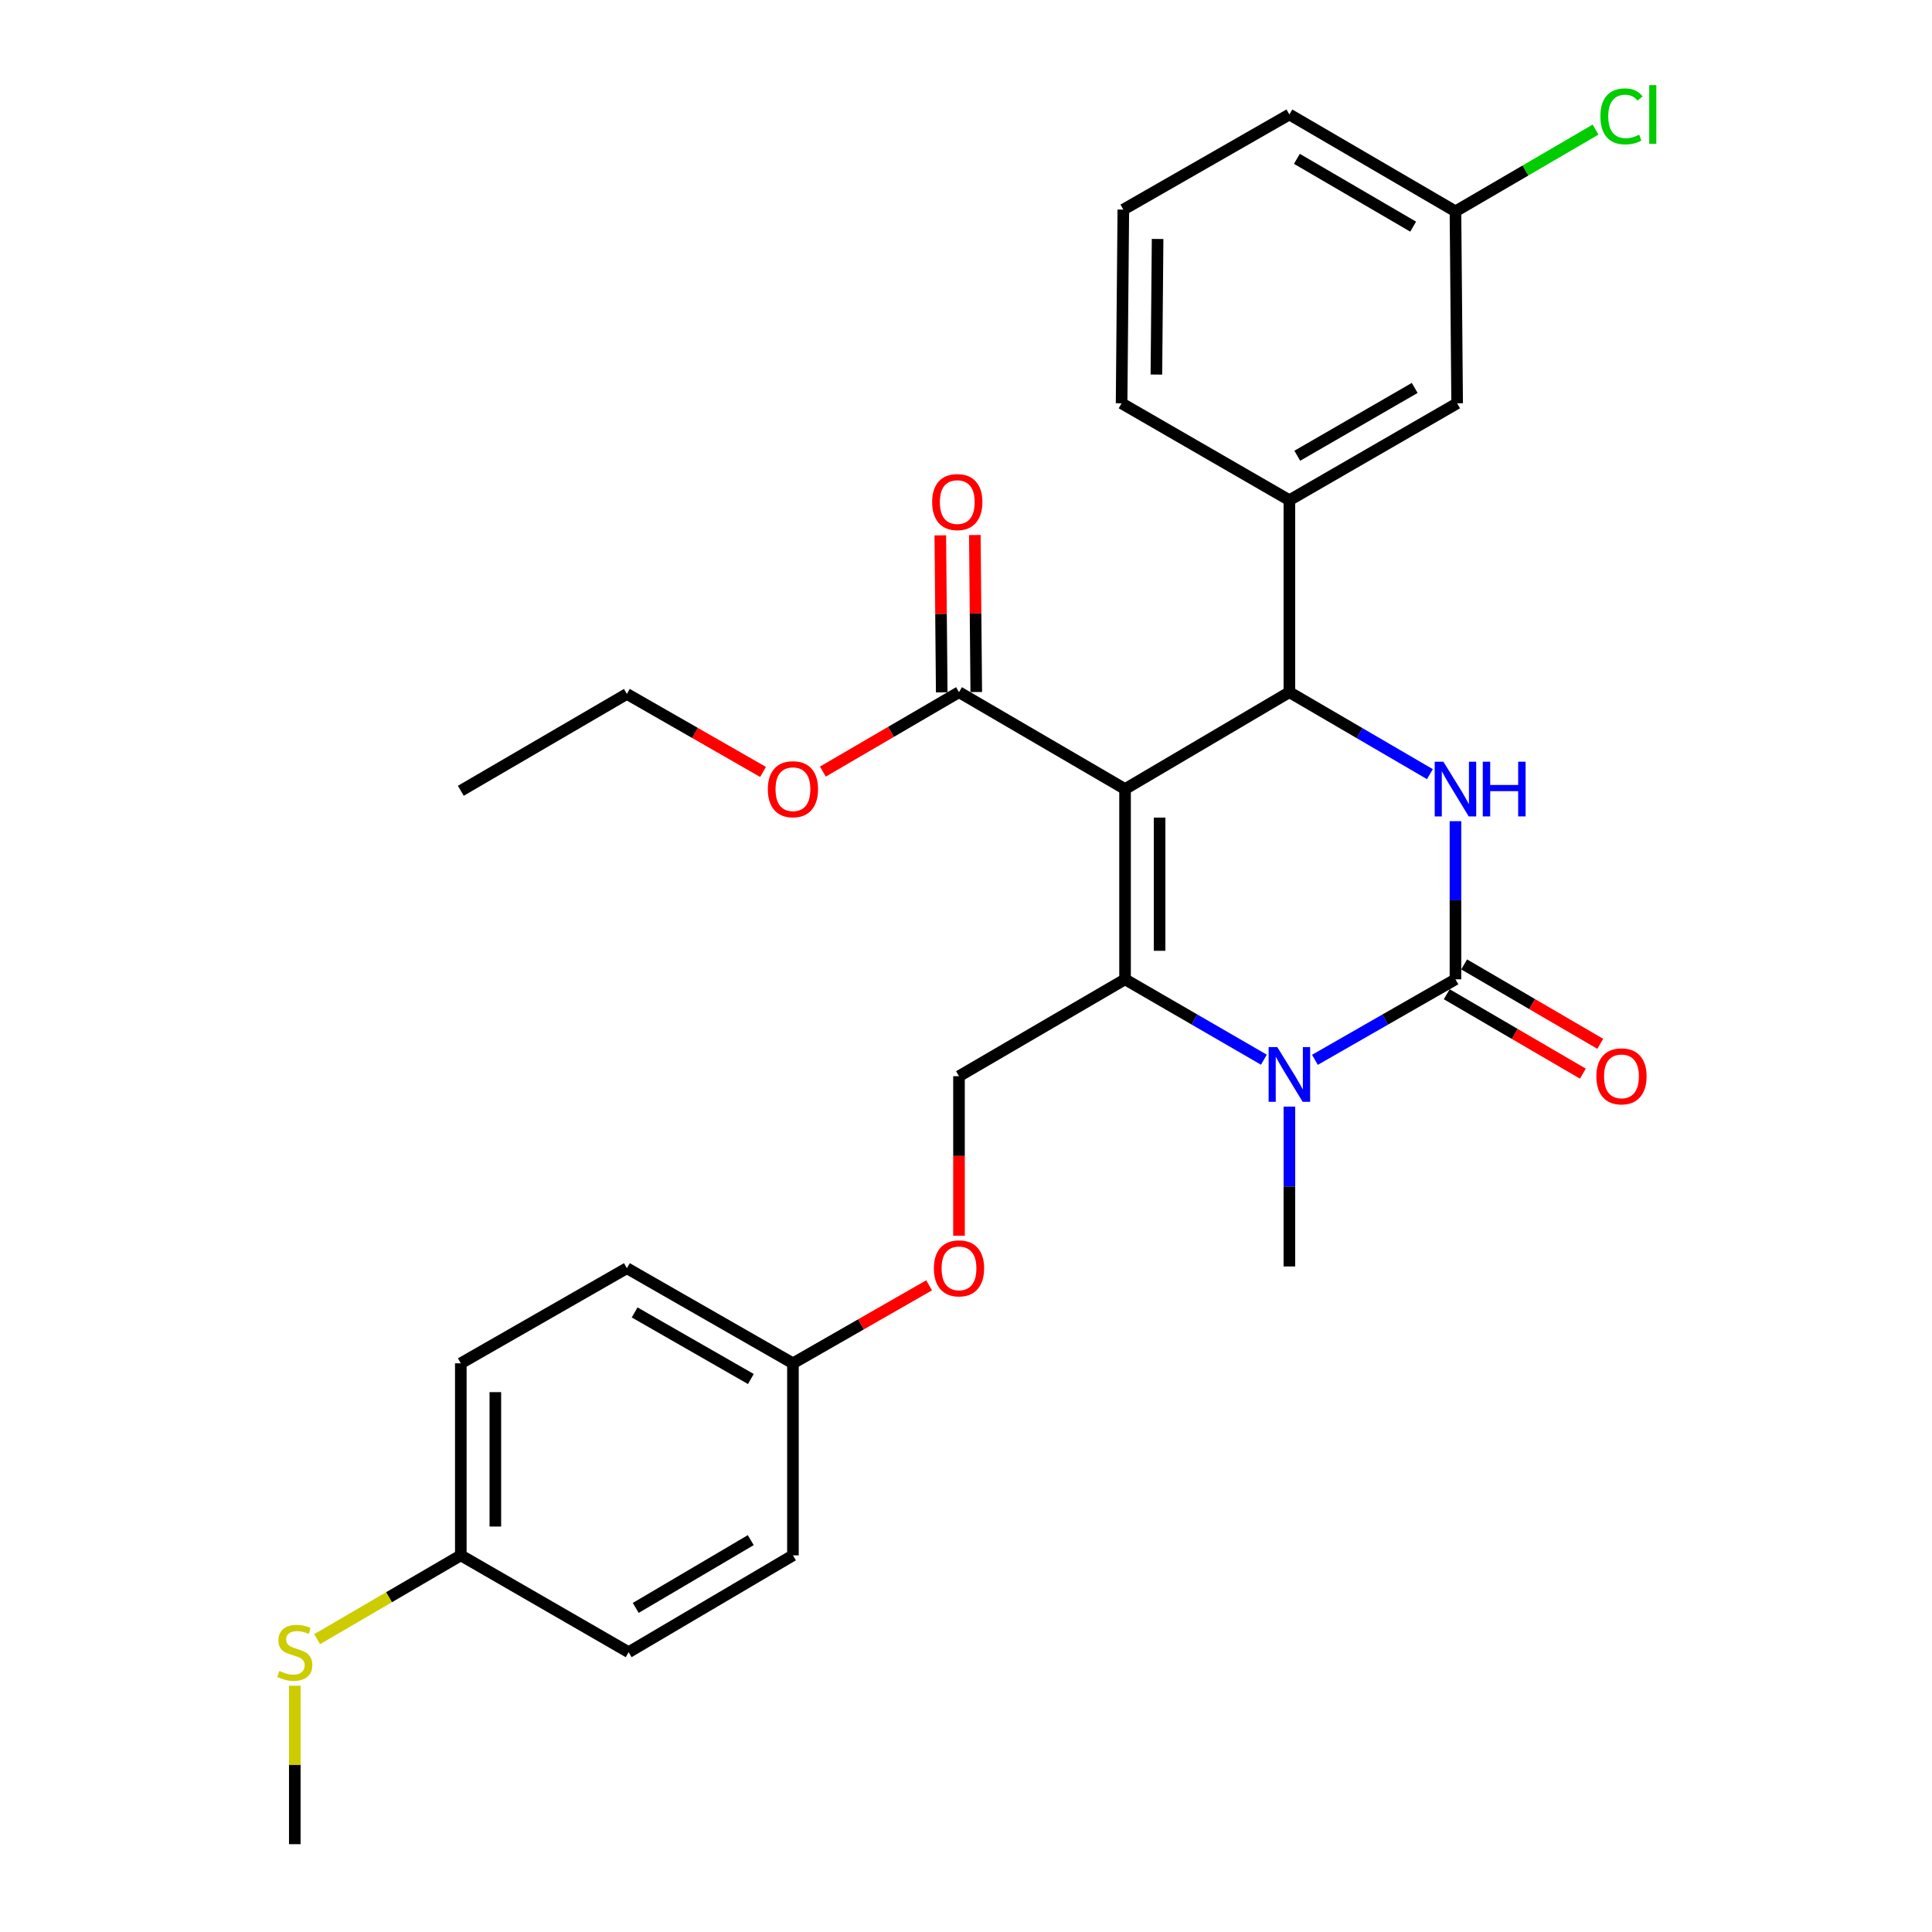 <?xml version='1.0' encoding='iso-8859-1'?>
<svg version='1.1' baseProfile='full'
              xmlns='http://www.w3.org/2000/svg'
                      xmlns:rdkit='http://www.rdkit.org/xml'
                      xmlns:xlink='http://www.w3.org/1999/xlink'
                  xml:space='preserve'
width='1000px' height='1000px' viewBox='0 0 1000 1000'>
<!-- END OF HEADER -->
<rect style='opacity:1.0;fill:#FFFFFF;stroke:none' width='1000' height='1000' x='0' y='0'> </rect>
<path class='bond-0' d='M 410.425,705.652 L 324.474,656.415' style='fill:none;fill-rule:evenodd;stroke:#000000;stroke-width:6px;stroke-linecap:butt;stroke-linejoin:miter;stroke-opacity:1' />
<path class='bond-0' d='M 388.647,713.777 L 328.482,679.311' style='fill:none;fill-rule:evenodd;stroke:#000000;stroke-width:6px;stroke-linecap:butt;stroke-linejoin:miter;stroke-opacity:1' />
<path class='bond-1' d='M 410.425,705.652 L 410.425,805.048' style='fill:none;fill-rule:evenodd;stroke:#000000;stroke-width:6px;stroke-linecap:butt;stroke-linejoin:miter;stroke-opacity:1' />
<path class='bond-2' d='M 410.425,705.652 L 445.662,685.466' style='fill:none;fill-rule:evenodd;stroke:#000000;stroke-width:6px;stroke-linecap:butt;stroke-linejoin:miter;stroke-opacity:1' />
<path class='bond-2' d='M 445.662,685.466 L 480.899,665.281' style='fill:none;fill-rule:evenodd;stroke:#FF0000;stroke-width:6px;stroke-linecap:butt;stroke-linejoin:miter;stroke-opacity:1' />
<path class='bond-3' d='M 496.375,557.039 L 496.375,598.325' style='fill:none;fill-rule:evenodd;stroke:#000000;stroke-width:6px;stroke-linecap:butt;stroke-linejoin:miter;stroke-opacity:1' />
<path class='bond-3' d='M 496.375,598.325 L 496.375,639.611' style='fill:none;fill-rule:evenodd;stroke:#FF0000;stroke-width:6px;stroke-linecap:butt;stroke-linejoin:miter;stroke-opacity:1' />
<path class='bond-4' d='M 496.375,557.039 L 582.325,506.898' style='fill:none;fill-rule:evenodd;stroke:#000000;stroke-width:6px;stroke-linecap:butt;stroke-linejoin:miter;stroke-opacity:1' />
<path class='bond-5' d='M 324.474,656.415 L 238.514,705.652' style='fill:none;fill-rule:evenodd;stroke:#000000;stroke-width:6px;stroke-linecap:butt;stroke-linejoin:miter;stroke-opacity:1' />
<path class='bond-6' d='M 582.325,408.415 L 582.325,506.898' style='fill:none;fill-rule:evenodd;stroke:#000000;stroke-width:6px;stroke-linecap:butt;stroke-linejoin:miter;stroke-opacity:1' />
<path class='bond-6' d='M 600.201,423.188 L 600.201,492.126' style='fill:none;fill-rule:evenodd;stroke:#000000;stroke-width:6px;stroke-linecap:butt;stroke-linejoin:miter;stroke-opacity:1' />
<path class='bond-7' d='M 582.325,408.415 L 667.382,358.275' style='fill:none;fill-rule:evenodd;stroke:#000000;stroke-width:6px;stroke-linecap:butt;stroke-linejoin:miter;stroke-opacity:1' />
<path class='bond-8' d='M 582.325,408.415 L 496.375,358.275' style='fill:none;fill-rule:evenodd;stroke:#000000;stroke-width:6px;stroke-linecap:butt;stroke-linejoin:miter;stroke-opacity:1' />
<path class='bond-9' d='M 582.325,506.898 L 618.255,527.697' style='fill:none;fill-rule:evenodd;stroke:#000000;stroke-width:6px;stroke-linecap:butt;stroke-linejoin:miter;stroke-opacity:1' />
<path class='bond-9' d='M 618.255,527.697 L 654.185,548.496' style='fill:none;fill-rule:evenodd;stroke:#0000FF;stroke-width:6px;stroke-linecap:butt;stroke-linejoin:miter;stroke-opacity:1' />
<path class='bond-10' d='M 680.599,548.565 L 716.97,527.732' style='fill:none;fill-rule:evenodd;stroke:#0000FF;stroke-width:6px;stroke-linecap:butt;stroke-linejoin:miter;stroke-opacity:1' />
<path class='bond-10' d='M 716.97,527.732 L 753.342,506.898' style='fill:none;fill-rule:evenodd;stroke:#000000;stroke-width:6px;stroke-linecap:butt;stroke-linejoin:miter;stroke-opacity:1' />
<path class='bond-11' d='M 667.382,572.78 L 667.382,614.151' style='fill:none;fill-rule:evenodd;stroke:#0000FF;stroke-width:6px;stroke-linecap:butt;stroke-linejoin:miter;stroke-opacity:1' />
<path class='bond-11' d='M 667.382,614.151 L 667.382,655.522' style='fill:none;fill-rule:evenodd;stroke:#000000;stroke-width:6px;stroke-linecap:butt;stroke-linejoin:miter;stroke-opacity:1' />
<path class='bond-12' d='M 753.342,506.898 L 753.342,465.968' style='fill:none;fill-rule:evenodd;stroke:#000000;stroke-width:6px;stroke-linecap:butt;stroke-linejoin:miter;stroke-opacity:1' />
<path class='bond-12' d='M 753.342,465.968 L 753.342,425.038' style='fill:none;fill-rule:evenodd;stroke:#0000FF;stroke-width:6px;stroke-linecap:butt;stroke-linejoin:miter;stroke-opacity:1' />
<path class='bond-13' d='M 748.838,514.618 L 784.06,535.17' style='fill:none;fill-rule:evenodd;stroke:#000000;stroke-width:6px;stroke-linecap:butt;stroke-linejoin:miter;stroke-opacity:1' />
<path class='bond-13' d='M 784.06,535.17 L 819.281,555.721' style='fill:none;fill-rule:evenodd;stroke:#FF0000;stroke-width:6px;stroke-linecap:butt;stroke-linejoin:miter;stroke-opacity:1' />
<path class='bond-13' d='M 757.847,499.179 L 793.068,519.731' style='fill:none;fill-rule:evenodd;stroke:#000000;stroke-width:6px;stroke-linecap:butt;stroke-linejoin:miter;stroke-opacity:1' />
<path class='bond-13' d='M 793.068,519.731 L 828.29,540.282' style='fill:none;fill-rule:evenodd;stroke:#FF0000;stroke-width:6px;stroke-linecap:butt;stroke-linejoin:miter;stroke-opacity:1' />
<path class='bond-14' d='M 740.114,400.7 L 703.748,379.488' style='fill:none;fill-rule:evenodd;stroke:#0000FF;stroke-width:6px;stroke-linecap:butt;stroke-linejoin:miter;stroke-opacity:1' />
<path class='bond-14' d='M 703.748,379.488 L 667.382,358.275' style='fill:none;fill-rule:evenodd;stroke:#000000;stroke-width:6px;stroke-linecap:butt;stroke-linejoin:miter;stroke-opacity:1' />
<path class='bond-15' d='M 667.382,358.275 L 667.382,258.899' style='fill:none;fill-rule:evenodd;stroke:#000000;stroke-width:6px;stroke-linecap:butt;stroke-linejoin:miter;stroke-opacity:1' />
<path class='bond-16' d='M 505.312,358.194 L 504.944,317.564' style='fill:none;fill-rule:evenodd;stroke:#000000;stroke-width:6px;stroke-linecap:butt;stroke-linejoin:miter;stroke-opacity:1' />
<path class='bond-16' d='M 504.944,317.564 L 504.575,276.933' style='fill:none;fill-rule:evenodd;stroke:#FF0000;stroke-width:6px;stroke-linecap:butt;stroke-linejoin:miter;stroke-opacity:1' />
<path class='bond-16' d='M 487.438,358.356 L 487.069,317.726' style='fill:none;fill-rule:evenodd;stroke:#000000;stroke-width:6px;stroke-linecap:butt;stroke-linejoin:miter;stroke-opacity:1' />
<path class='bond-16' d='M 487.069,317.726 L 486.7,277.096' style='fill:none;fill-rule:evenodd;stroke:#FF0000;stroke-width:6px;stroke-linecap:butt;stroke-linejoin:miter;stroke-opacity:1' />
<path class='bond-17' d='M 496.375,358.275 L 461.144,378.828' style='fill:none;fill-rule:evenodd;stroke:#000000;stroke-width:6px;stroke-linecap:butt;stroke-linejoin:miter;stroke-opacity:1' />
<path class='bond-17' d='M 461.144,378.828 L 425.912,399.381' style='fill:none;fill-rule:evenodd;stroke:#FF0000;stroke-width:6px;stroke-linecap:butt;stroke-linejoin:miter;stroke-opacity:1' />
<path class='bond-18' d='M 394.948,399.55 L 359.711,379.364' style='fill:none;fill-rule:evenodd;stroke:#FF0000;stroke-width:6px;stroke-linecap:butt;stroke-linejoin:miter;stroke-opacity:1' />
<path class='bond-18' d='M 359.711,379.364 L 324.474,359.179' style='fill:none;fill-rule:evenodd;stroke:#000000;stroke-width:6px;stroke-linecap:butt;stroke-linejoin:miter;stroke-opacity:1' />
<path class='bond-19' d='M 324.474,359.179 L 238.514,409.309' style='fill:none;fill-rule:evenodd;stroke:#000000;stroke-width:6px;stroke-linecap:butt;stroke-linejoin:miter;stroke-opacity:1' />
<path class='bond-20' d='M 754.216,208.748 L 667.382,258.899' style='fill:none;fill-rule:evenodd;stroke:#000000;stroke-width:6px;stroke-linecap:butt;stroke-linejoin:miter;stroke-opacity:1' />
<path class='bond-20' d='M 732.251,200.792 L 671.467,235.897' style='fill:none;fill-rule:evenodd;stroke:#000000;stroke-width:6px;stroke-linecap:butt;stroke-linejoin:miter;stroke-opacity:1' />
<path class='bond-21' d='M 754.216,208.748 L 753.342,109.392' style='fill:none;fill-rule:evenodd;stroke:#000000;stroke-width:6px;stroke-linecap:butt;stroke-linejoin:miter;stroke-opacity:1' />
<path class='bond-22' d='M 753.342,109.392 L 789.604,88.233' style='fill:none;fill-rule:evenodd;stroke:#000000;stroke-width:6px;stroke-linecap:butt;stroke-linejoin:miter;stroke-opacity:1' />
<path class='bond-22' d='M 789.604,88.233 L 825.866,67.075' style='fill:none;fill-rule:evenodd;stroke:#00CC00;stroke-width:6px;stroke-linecap:butt;stroke-linejoin:miter;stroke-opacity:1' />
<path class='bond-23' d='M 753.342,109.392 L 667.382,59.251' style='fill:none;fill-rule:evenodd;stroke:#000000;stroke-width:6px;stroke-linecap:butt;stroke-linejoin:miter;stroke-opacity:1' />
<path class='bond-23' d='M 731.442,117.311 L 671.27,82.213' style='fill:none;fill-rule:evenodd;stroke:#000000;stroke-width:6px;stroke-linecap:butt;stroke-linejoin:miter;stroke-opacity:1' />
<path class='bond-24' d='M 667.382,258.899 L 580.538,208.748' style='fill:none;fill-rule:evenodd;stroke:#000000;stroke-width:6px;stroke-linecap:butt;stroke-linejoin:miter;stroke-opacity:1' />
<path class='bond-25' d='M 581.432,108.488 L 580.538,208.748' style='fill:none;fill-rule:evenodd;stroke:#000000;stroke-width:6px;stroke-linecap:butt;stroke-linejoin:miter;stroke-opacity:1' />
<path class='bond-25' d='M 599.172,123.686 L 598.547,193.869' style='fill:none;fill-rule:evenodd;stroke:#000000;stroke-width:6px;stroke-linecap:butt;stroke-linejoin:miter;stroke-opacity:1' />
<path class='bond-26' d='M 581.432,108.488 L 667.382,59.251' style='fill:none;fill-rule:evenodd;stroke:#000000;stroke-width:6px;stroke-linecap:butt;stroke-linejoin:miter;stroke-opacity:1' />
<path class='bond-27' d='M 238.514,705.652 L 238.514,805.048' style='fill:none;fill-rule:evenodd;stroke:#000000;stroke-width:6px;stroke-linecap:butt;stroke-linejoin:miter;stroke-opacity:1' />
<path class='bond-27' d='M 256.389,720.561 L 256.389,790.139' style='fill:none;fill-rule:evenodd;stroke:#000000;stroke-width:6px;stroke-linecap:butt;stroke-linejoin:miter;stroke-opacity:1' />
<path class='bond-28' d='M 238.514,805.048 L 325.378,855.169' style='fill:none;fill-rule:evenodd;stroke:#000000;stroke-width:6px;stroke-linecap:butt;stroke-linejoin:miter;stroke-opacity:1' />
<path class='bond-29' d='M 238.514,805.048 L 201.332,826.735' style='fill:none;fill-rule:evenodd;stroke:#000000;stroke-width:6px;stroke-linecap:butt;stroke-linejoin:miter;stroke-opacity:1' />
<path class='bond-29' d='M 201.332,826.735 L 164.15,848.422' style='fill:none;fill-rule:evenodd;stroke:#CCCC00;stroke-width:6px;stroke-linecap:butt;stroke-linejoin:miter;stroke-opacity:1' />
<path class='bond-30' d='M 325.378,855.169 L 410.425,805.048' style='fill:none;fill-rule:evenodd;stroke:#000000;stroke-width:6px;stroke-linecap:butt;stroke-linejoin:miter;stroke-opacity:1' />
<path class='bond-30' d='M 329.059,832.251 L 388.592,797.166' style='fill:none;fill-rule:evenodd;stroke:#000000;stroke-width:6px;stroke-linecap:butt;stroke-linejoin:miter;stroke-opacity:1' />
<path class='bond-31' d='M 152.584,872.533 L 152.584,913.539' style='fill:none;fill-rule:evenodd;stroke:#CCCC00;stroke-width:6px;stroke-linecap:butt;stroke-linejoin:miter;stroke-opacity:1' />
<path class='bond-31' d='M 152.584,913.539 L 152.584,954.545' style='fill:none;fill-rule:evenodd;stroke:#000000;stroke-width:6px;stroke-linecap:butt;stroke-linejoin:miter;stroke-opacity:1' />
<path  class='atom-2' d='M 483.375 656.495
Q 483.375 649.695, 486.735 645.895
Q 490.095 642.095, 496.375 642.095
Q 502.655 642.095, 506.015 645.895
Q 509.375 649.695, 509.375 656.495
Q 509.375 663.375, 505.975 667.295
Q 502.575 671.175, 496.375 671.175
Q 490.135 671.175, 486.735 667.295
Q 483.375 663.415, 483.375 656.495
M 496.375 667.975
Q 500.695 667.975, 503.015 665.095
Q 505.375 662.175, 505.375 656.495
Q 505.375 650.935, 503.015 648.135
Q 500.695 645.295, 496.375 645.295
Q 492.055 645.295, 489.695 648.095
Q 487.375 650.895, 487.375 656.495
Q 487.375 662.215, 489.695 665.095
Q 492.055 667.975, 496.375 667.975
' fill='#FF0000'/>
<path  class='atom-6' d='M 661.122 541.975
L 670.402 556.975
Q 671.322 558.455, 672.802 561.135
Q 674.282 563.815, 674.362 563.975
L 674.362 541.975
L 678.122 541.975
L 678.122 570.295
L 674.242 570.295
L 664.282 553.895
Q 663.122 551.975, 661.882 549.775
Q 660.682 547.575, 660.322 546.895
L 660.322 570.295
L 656.642 570.295
L 656.642 541.975
L 661.122 541.975
' fill='#0000FF'/>
<path  class='atom-8' d='M 747.082 394.255
L 756.362 409.255
Q 757.282 410.735, 758.762 413.415
Q 760.242 416.095, 760.322 416.255
L 760.322 394.255
L 764.082 394.255
L 764.082 422.575
L 760.202 422.575
L 750.242 406.175
Q 749.082 404.255, 747.842 402.055
Q 746.642 399.855, 746.282 399.175
L 746.282 422.575
L 742.602 422.575
L 742.602 394.255
L 747.082 394.255
' fill='#0000FF'/>
<path  class='atom-8' d='M 767.482 394.255
L 771.322 394.255
L 771.322 406.295
L 785.802 406.295
L 785.802 394.255
L 789.642 394.255
L 789.642 422.575
L 785.802 422.575
L 785.802 409.495
L 771.322 409.495
L 771.322 422.575
L 767.482 422.575
L 767.482 394.255
' fill='#0000FF'/>
<path  class='atom-12' d='M 482.481 259.872
Q 482.481 253.072, 485.841 249.272
Q 489.201 245.472, 495.481 245.472
Q 501.761 245.472, 505.121 249.272
Q 508.481 253.072, 508.481 259.872
Q 508.481 266.752, 505.081 270.672
Q 501.681 274.552, 495.481 274.552
Q 489.241 274.552, 485.841 270.672
Q 482.481 266.792, 482.481 259.872
M 495.481 271.352
Q 499.801 271.352, 502.121 268.472
Q 504.481 265.552, 504.481 259.872
Q 504.481 254.312, 502.121 251.512
Q 499.801 248.672, 495.481 248.672
Q 491.161 248.672, 488.801 251.472
Q 486.481 254.272, 486.481 259.872
Q 486.481 265.592, 488.801 268.472
Q 491.161 271.352, 495.481 271.352
' fill='#FF0000'/>
<path  class='atom-13' d='M 397.425 408.495
Q 397.425 401.695, 400.785 397.895
Q 404.145 394.095, 410.425 394.095
Q 416.705 394.095, 420.065 397.895
Q 423.425 401.695, 423.425 408.495
Q 423.425 415.375, 420.025 419.295
Q 416.625 423.175, 410.425 423.175
Q 404.185 423.175, 400.785 419.295
Q 397.425 415.415, 397.425 408.495
M 410.425 419.975
Q 414.745 419.975, 417.065 417.095
Q 419.425 414.175, 419.425 408.495
Q 419.425 402.935, 417.065 400.135
Q 414.745 397.295, 410.425 397.295
Q 406.105 397.295, 403.745 400.095
Q 401.425 402.895, 401.425 408.495
Q 401.425 414.215, 403.745 417.095
Q 406.105 419.975, 410.425 419.975
' fill='#FF0000'/>
<path  class='atom-14' d='M 826.273 557.119
Q 826.273 550.319, 829.633 546.519
Q 832.993 542.719, 839.273 542.719
Q 845.553 542.719, 848.913 546.519
Q 852.273 550.319, 852.273 557.119
Q 852.273 563.999, 848.873 567.919
Q 845.473 571.799, 839.273 571.799
Q 833.033 571.799, 829.633 567.919
Q 826.273 564.039, 826.273 557.119
M 839.273 568.599
Q 843.593 568.599, 845.913 565.719
Q 848.273 562.799, 848.273 557.119
Q 848.273 551.559, 845.913 548.759
Q 843.593 545.919, 839.273 545.919
Q 834.953 545.919, 832.593 548.719
Q 830.273 551.519, 830.273 557.119
Q 830.273 562.839, 832.593 565.719
Q 834.953 568.599, 839.273 568.599
' fill='#FF0000'/>
<path  class='atom-20' d='M 828.353 60.231
Q 828.353 53.191, 831.633 49.511
Q 834.953 45.791, 841.233 45.791
Q 847.073 45.791, 850.193 49.911
L 847.553 52.071
Q 845.273 49.071, 841.233 49.071
Q 836.953 49.071, 834.673 51.951
Q 832.433 54.791, 832.433 60.231
Q 832.433 65.831, 834.753 68.711
Q 837.113 71.591, 841.673 71.591
Q 844.793 71.591, 848.433 69.711
L 849.553 72.711
Q 848.073 73.671, 845.833 74.231
Q 843.593 74.791, 841.113 74.791
Q 834.953 74.791, 831.633 71.031
Q 828.353 67.271, 828.353 60.231
' fill='#00CC00'/>
<path  class='atom-20' d='M 853.633 44.071
L 857.313 44.071
L 857.313 74.431
L 853.633 74.431
L 853.633 44.071
' fill='#00CC00'/>
<path  class='atom-28' d='M 144.584 864.889
Q 144.904 865.009, 146.224 865.569
Q 147.544 866.129, 148.984 866.489
Q 150.464 866.809, 151.904 866.809
Q 154.584 866.809, 156.144 865.529
Q 157.704 864.209, 157.704 861.929
Q 157.704 860.369, 156.904 859.409
Q 156.144 858.449, 154.944 857.929
Q 153.744 857.409, 151.744 856.809
Q 149.224 856.049, 147.704 855.329
Q 146.224 854.609, 145.144 853.089
Q 144.104 851.569, 144.104 849.009
Q 144.104 845.449, 146.504 843.249
Q 148.944 841.049, 153.744 841.049
Q 157.024 841.049, 160.744 842.609
L 159.824 845.689
Q 156.424 844.289, 153.864 844.289
Q 151.104 844.289, 149.584 845.449
Q 148.064 846.569, 148.104 848.529
Q 148.104 850.049, 148.864 850.969
Q 149.664 851.889, 150.784 852.409
Q 151.944 852.929, 153.864 853.529
Q 156.424 854.329, 157.944 855.129
Q 159.464 855.929, 160.544 857.569
Q 161.664 859.169, 161.664 861.929
Q 161.664 865.849, 159.024 867.969
Q 156.424 870.049, 152.064 870.049
Q 149.544 870.049, 147.624 869.489
Q 145.744 868.969, 143.504 868.049
L 144.584 864.889
' fill='#CCCC00'/>
</svg>
